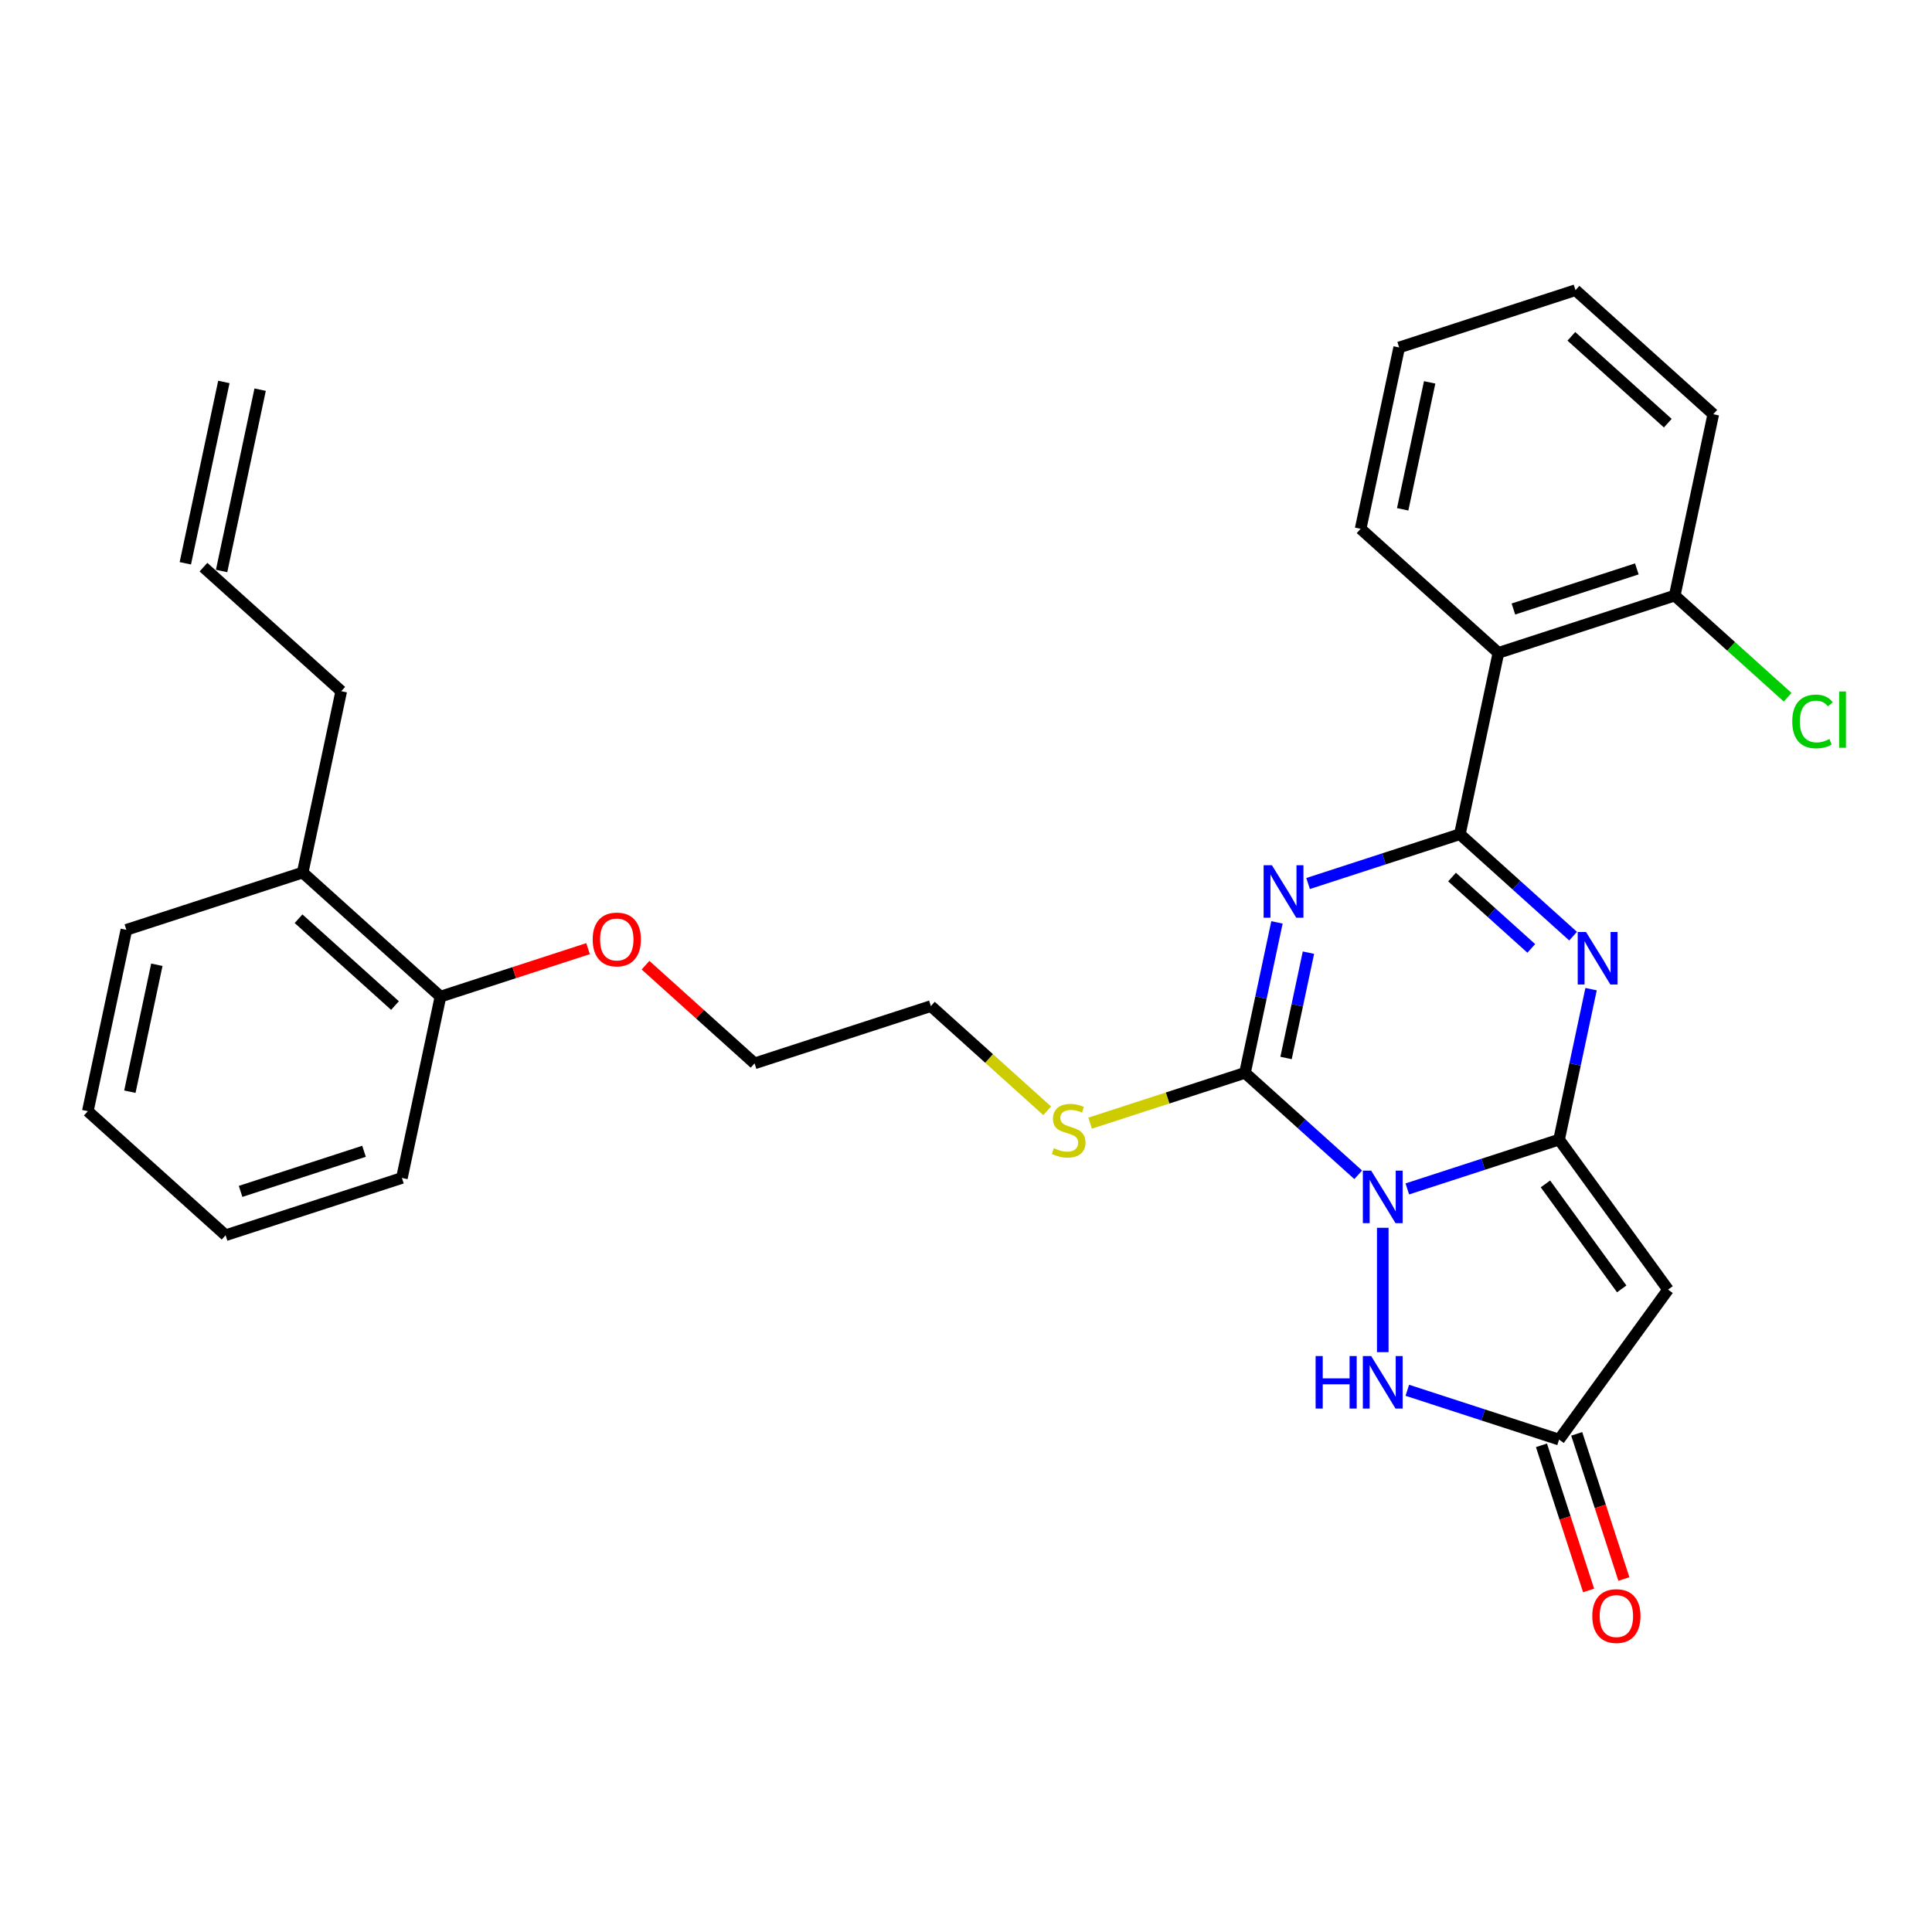<?xml version='1.0' encoding='iso-8859-1'?>
<svg version='1.1' baseProfile='full'
              xmlns='http://www.w3.org/2000/svg'
                      xmlns:rdkit='http://www.rdkit.org/xml'
                      xmlns:xlink='http://www.w3.org/1999/xlink'
                  xml:space='preserve'
width='1000px' height='1000px' viewBox='0 0 1000 1000'>
<!-- END OF HEADER -->
<rect style='opacity:1.0;fill:#FFFFFF;stroke:none' width='1000' height='1000' x='0' y='0'> </rect>
<path class='bond-0' d='M 728.423,615.386 L 767.703,602.623' style='fill:none;fill-rule:evenodd;stroke:#0000FF;stroke-width:6px;stroke-linecap:butt;stroke-linejoin:miter;stroke-opacity:1' />
<path class='bond-0' d='M 767.703,602.623 L 806.983,589.861' style='fill:none;fill-rule:evenodd;stroke:#000000;stroke-width:6px;stroke-linecap:butt;stroke-linejoin:miter;stroke-opacity:1' />
<path class='bond-3' d='M 703.013,608.074 L 673.709,581.689' style='fill:none;fill-rule:evenodd;stroke:#0000FF;stroke-width:6px;stroke-linecap:butt;stroke-linejoin:miter;stroke-opacity:1' />
<path class='bond-3' d='M 673.709,581.689 L 644.405,555.304' style='fill:none;fill-rule:evenodd;stroke:#000000;stroke-width:6px;stroke-linecap:butt;stroke-linejoin:miter;stroke-opacity:1' />
<path class='bond-6' d='M 715.718,635.501 L 715.718,699.888' style='fill:none;fill-rule:evenodd;stroke:#0000FF;stroke-width:6px;stroke-linecap:butt;stroke-linejoin:miter;stroke-opacity:1' />
<path class='bond-4' d='M 806.983,589.861 L 815.26,550.922' style='fill:none;fill-rule:evenodd;stroke:#000000;stroke-width:6px;stroke-linecap:butt;stroke-linejoin:miter;stroke-opacity:1' />
<path class='bond-4' d='M 815.26,550.922 L 823.536,511.983' style='fill:none;fill-rule:evenodd;stroke:#0000FF;stroke-width:6px;stroke-linecap:butt;stroke-linejoin:miter;stroke-opacity:1' />
<path class='bond-5' d='M 806.983,589.861 L 863.388,667.495' style='fill:none;fill-rule:evenodd;stroke:#000000;stroke-width:6px;stroke-linecap:butt;stroke-linejoin:miter;stroke-opacity:1' />
<path class='bond-5' d='M 799.917,612.787 L 839.4,667.131' style='fill:none;fill-rule:evenodd;stroke:#000000;stroke-width:6px;stroke-linecap:butt;stroke-linejoin:miter;stroke-opacity:1' />
<path class='bond-1' d='M 660.958,477.426 L 652.682,516.365' style='fill:none;fill-rule:evenodd;stroke:#0000FF;stroke-width:6px;stroke-linecap:butt;stroke-linejoin:miter;stroke-opacity:1' />
<path class='bond-1' d='M 652.682,516.365 L 644.405,555.304' style='fill:none;fill-rule:evenodd;stroke:#000000;stroke-width:6px;stroke-linecap:butt;stroke-linejoin:miter;stroke-opacity:1' />
<path class='bond-1' d='M 677.248,493.098 L 671.454,520.355' style='fill:none;fill-rule:evenodd;stroke:#0000FF;stroke-width:6px;stroke-linecap:butt;stroke-linejoin:miter;stroke-opacity:1' />
<path class='bond-1' d='M 671.454,520.355 L 665.661,547.612' style='fill:none;fill-rule:evenodd;stroke:#000000;stroke-width:6px;stroke-linecap:butt;stroke-linejoin:miter;stroke-opacity:1' />
<path class='bond-2' d='M 677.062,457.311 L 716.341,444.548' style='fill:none;fill-rule:evenodd;stroke:#0000FF;stroke-width:6px;stroke-linecap:butt;stroke-linejoin:miter;stroke-opacity:1' />
<path class='bond-2' d='M 716.341,444.548 L 755.621,431.785' style='fill:none;fill-rule:evenodd;stroke:#000000;stroke-width:6px;stroke-linecap:butt;stroke-linejoin:miter;stroke-opacity:1' />
<path class='bond-7' d='M 755.621,431.785 L 775.573,337.921' style='fill:none;fill-rule:evenodd;stroke:#000000;stroke-width:6px;stroke-linecap:butt;stroke-linejoin:miter;stroke-opacity:1' />
<path class='bond-30' d='M 755.621,431.785 L 784.925,458.171' style='fill:none;fill-rule:evenodd;stroke:#000000;stroke-width:6px;stroke-linecap:butt;stroke-linejoin:miter;stroke-opacity:1' />
<path class='bond-30' d='M 784.925,458.171 L 814.229,484.556' style='fill:none;fill-rule:evenodd;stroke:#0000FF;stroke-width:6px;stroke-linecap:butt;stroke-linejoin:miter;stroke-opacity:1' />
<path class='bond-30' d='M 751.57,453.964 L 772.083,472.433' style='fill:none;fill-rule:evenodd;stroke:#000000;stroke-width:6px;stroke-linecap:butt;stroke-linejoin:miter;stroke-opacity:1' />
<path class='bond-30' d='M 772.083,472.433 L 792.596,490.903' style='fill:none;fill-rule:evenodd;stroke:#0000FF;stroke-width:6px;stroke-linecap:butt;stroke-linejoin:miter;stroke-opacity:1' />
<path class='bond-10' d='M 644.405,555.304 L 604.329,568.325' style='fill:none;fill-rule:evenodd;stroke:#000000;stroke-width:6px;stroke-linecap:butt;stroke-linejoin:miter;stroke-opacity:1' />
<path class='bond-10' d='M 604.329,568.325 L 564.252,581.347' style='fill:none;fill-rule:evenodd;stroke:#CCCC00;stroke-width:6px;stroke-linecap:butt;stroke-linejoin:miter;stroke-opacity:1' />
<path class='bond-29' d='M 863.388,667.495 L 806.983,745.129' style='fill:none;fill-rule:evenodd;stroke:#000000;stroke-width:6px;stroke-linecap:butt;stroke-linejoin:miter;stroke-opacity:1' />
<path class='bond-8' d='M 728.423,719.604 L 767.703,732.367' style='fill:none;fill-rule:evenodd;stroke:#0000FF;stroke-width:6px;stroke-linecap:butt;stroke-linejoin:miter;stroke-opacity:1' />
<path class='bond-8' d='M 767.703,732.367 L 806.983,745.129' style='fill:none;fill-rule:evenodd;stroke:#000000;stroke-width:6px;stroke-linecap:butt;stroke-linejoin:miter;stroke-opacity:1' />
<path class='bond-9' d='M 775.573,337.921 L 866.837,308.267' style='fill:none;fill-rule:evenodd;stroke:#000000;stroke-width:6px;stroke-linecap:butt;stroke-linejoin:miter;stroke-opacity:1' />
<path class='bond-9' d='M 783.332,315.22 L 847.217,294.462' style='fill:none;fill-rule:evenodd;stroke:#000000;stroke-width:6px;stroke-linecap:butt;stroke-linejoin:miter;stroke-opacity:1' />
<path class='bond-17' d='M 775.573,337.921 L 704.259,273.71' style='fill:none;fill-rule:evenodd;stroke:#000000;stroke-width:6px;stroke-linecap:butt;stroke-linejoin:miter;stroke-opacity:1' />
<path class='bond-11' d='M 797.856,748.095 L 810.061,785.657' style='fill:none;fill-rule:evenodd;stroke:#000000;stroke-width:6px;stroke-linecap:butt;stroke-linejoin:miter;stroke-opacity:1' />
<path class='bond-11' d='M 810.061,785.657 L 822.266,823.219' style='fill:none;fill-rule:evenodd;stroke:#FF0000;stroke-width:6px;stroke-linecap:butt;stroke-linejoin:miter;stroke-opacity:1' />
<path class='bond-11' d='M 816.109,742.164 L 828.314,779.726' style='fill:none;fill-rule:evenodd;stroke:#000000;stroke-width:6px;stroke-linecap:butt;stroke-linejoin:miter;stroke-opacity:1' />
<path class='bond-11' d='M 828.314,779.726 L 840.519,817.288' style='fill:none;fill-rule:evenodd;stroke:#FF0000;stroke-width:6px;stroke-linecap:butt;stroke-linejoin:miter;stroke-opacity:1' />
<path class='bond-16' d='M 866.837,308.267 L 896.055,334.575' style='fill:none;fill-rule:evenodd;stroke:#000000;stroke-width:6px;stroke-linecap:butt;stroke-linejoin:miter;stroke-opacity:1' />
<path class='bond-16' d='M 896.055,334.575 L 925.273,360.882' style='fill:none;fill-rule:evenodd;stroke:#00CC00;stroke-width:6px;stroke-linecap:butt;stroke-linejoin:miter;stroke-opacity:1' />
<path class='bond-20' d='M 866.837,308.267 L 886.789,214.403' style='fill:none;fill-rule:evenodd;stroke:#000000;stroke-width:6px;stroke-linecap:butt;stroke-linejoin:miter;stroke-opacity:1' />
<path class='bond-21' d='M 542.028,574.952 L 511.927,547.849' style='fill:none;fill-rule:evenodd;stroke:#CCCC00;stroke-width:6px;stroke-linecap:butt;stroke-linejoin:miter;stroke-opacity:1' />
<path class='bond-21' d='M 511.927,547.849 L 481.827,520.746' style='fill:none;fill-rule:evenodd;stroke:#000000;stroke-width:6px;stroke-linecap:butt;stroke-linejoin:miter;stroke-opacity:1' />
<path class='bond-12' d='M 227.984,515.843 L 266.179,503.433' style='fill:none;fill-rule:evenodd;stroke:#000000;stroke-width:6px;stroke-linecap:butt;stroke-linejoin:miter;stroke-opacity:1' />
<path class='bond-12' d='M 266.179,503.433 L 304.375,491.022' style='fill:none;fill-rule:evenodd;stroke:#FF0000;stroke-width:6px;stroke-linecap:butt;stroke-linejoin:miter;stroke-opacity:1' />
<path class='bond-13' d='M 227.984,515.843 L 156.671,451.632' style='fill:none;fill-rule:evenodd;stroke:#000000;stroke-width:6px;stroke-linecap:butt;stroke-linejoin:miter;stroke-opacity:1' />
<path class='bond-13' d='M 204.445,520.474 L 154.526,475.527' style='fill:none;fill-rule:evenodd;stroke:#000000;stroke-width:6px;stroke-linecap:butt;stroke-linejoin:miter;stroke-opacity:1' />
<path class='bond-22' d='M 227.984,515.843 L 208.033,609.708' style='fill:none;fill-rule:evenodd;stroke:#000000;stroke-width:6px;stroke-linecap:butt;stroke-linejoin:miter;stroke-opacity:1' />
<path class='bond-19' d='M 156.671,451.632 L 176.622,357.768' style='fill:none;fill-rule:evenodd;stroke:#000000;stroke-width:6px;stroke-linecap:butt;stroke-linejoin:miter;stroke-opacity:1' />
<path class='bond-23' d='M 156.671,451.632 L 65.406,481.286' style='fill:none;fill-rule:evenodd;stroke:#000000;stroke-width:6px;stroke-linecap:butt;stroke-linejoin:miter;stroke-opacity:1' />
<path class='bond-14' d='M 105.309,293.557 L 176.622,357.768' style='fill:none;fill-rule:evenodd;stroke:#000000;stroke-width:6px;stroke-linecap:butt;stroke-linejoin:miter;stroke-opacity:1' />
<path class='bond-15' d='M 114.696,295.552 L 134.647,201.688' style='fill:none;fill-rule:evenodd;stroke:#000000;stroke-width:6px;stroke-linecap:butt;stroke-linejoin:miter;stroke-opacity:1' />
<path class='bond-15' d='M 95.923,291.562 L 115.874,197.698' style='fill:none;fill-rule:evenodd;stroke:#000000;stroke-width:6px;stroke-linecap:butt;stroke-linejoin:miter;stroke-opacity:1' />
<path class='bond-25' d='M 704.259,273.71 L 724.211,179.846' style='fill:none;fill-rule:evenodd;stroke:#000000;stroke-width:6px;stroke-linecap:butt;stroke-linejoin:miter;stroke-opacity:1' />
<path class='bond-25' d='M 726.025,263.621 L 739.991,197.916' style='fill:none;fill-rule:evenodd;stroke:#000000;stroke-width:6px;stroke-linecap:butt;stroke-linejoin:miter;stroke-opacity:1' />
<path class='bond-18' d='M 334.123,499.582 L 362.342,524.991' style='fill:none;fill-rule:evenodd;stroke:#FF0000;stroke-width:6px;stroke-linecap:butt;stroke-linejoin:miter;stroke-opacity:1' />
<path class='bond-18' d='M 362.342,524.991 L 390.562,550.4' style='fill:none;fill-rule:evenodd;stroke:#000000;stroke-width:6px;stroke-linecap:butt;stroke-linejoin:miter;stroke-opacity:1' />
<path class='bond-31' d='M 886.789,214.403 L 815.476,150.192' style='fill:none;fill-rule:evenodd;stroke:#000000;stroke-width:6px;stroke-linecap:butt;stroke-linejoin:miter;stroke-opacity:1' />
<path class='bond-31' d='M 863.25,219.034 L 813.331,174.086' style='fill:none;fill-rule:evenodd;stroke:#000000;stroke-width:6px;stroke-linecap:butt;stroke-linejoin:miter;stroke-opacity:1' />
<path class='bond-24' d='M 481.827,520.746 L 390.562,550.4' style='fill:none;fill-rule:evenodd;stroke:#000000;stroke-width:6px;stroke-linecap:butt;stroke-linejoin:miter;stroke-opacity:1' />
<path class='bond-26' d='M 208.033,609.708 L 116.768,639.361' style='fill:none;fill-rule:evenodd;stroke:#000000;stroke-width:6px;stroke-linecap:butt;stroke-linejoin:miter;stroke-opacity:1' />
<path class='bond-26' d='M 188.412,595.903 L 124.527,616.66' style='fill:none;fill-rule:evenodd;stroke:#000000;stroke-width:6px;stroke-linecap:butt;stroke-linejoin:miter;stroke-opacity:1' />
<path class='bond-32' d='M 65.406,481.286 L 45.455,575.151' style='fill:none;fill-rule:evenodd;stroke:#000000;stroke-width:6px;stroke-linecap:butt;stroke-linejoin:miter;stroke-opacity:1' />
<path class='bond-32' d='M 81.186,499.356 L 67.22,565.061' style='fill:none;fill-rule:evenodd;stroke:#000000;stroke-width:6px;stroke-linecap:butt;stroke-linejoin:miter;stroke-opacity:1' />
<path class='bond-27' d='M 724.211,179.846 L 815.476,150.192' style='fill:none;fill-rule:evenodd;stroke:#000000;stroke-width:6px;stroke-linecap:butt;stroke-linejoin:miter;stroke-opacity:1' />
<path class='bond-28' d='M 116.768,639.361 L 45.455,575.151' style='fill:none;fill-rule:evenodd;stroke:#000000;stroke-width:6px;stroke-linecap:butt;stroke-linejoin:miter;stroke-opacity:1' />
<path  class='atom-0' d='M 709.711 605.926
L 718.616 620.32
Q 719.499 621.741, 720.919 624.312
Q 722.339 626.884, 722.416 627.038
L 722.416 605.926
L 726.024 605.926
L 726.024 633.102
L 722.301 633.102
L 712.743 617.365
Q 711.63 615.522, 710.44 613.411
Q 709.289 611.3, 708.943 610.647
L 708.943 633.102
L 705.412 633.102
L 705.412 605.926
L 709.711 605.926
' fill='#0000FF'/>
<path  class='atom-2' d='M 658.349 447.851
L 667.254 462.245
Q 668.137 463.665, 669.558 466.237
Q 670.978 468.809, 671.055 468.962
L 671.055 447.851
L 674.663 447.851
L 674.663 475.027
L 670.939 475.027
L 661.382 459.289
Q 660.268 457.447, 659.079 455.336
Q 657.927 453.225, 657.582 452.572
L 657.582 475.027
L 654.05 475.027
L 654.05 447.851
L 658.349 447.851
' fill='#0000FF'/>
<path  class='atom-5' d='M 820.927 482.408
L 829.832 496.802
Q 830.715 498.222, 832.136 500.794
Q 833.556 503.366, 833.633 503.519
L 833.633 482.408
L 837.241 482.408
L 837.241 509.584
L 833.517 509.584
L 823.96 493.847
Q 822.846 492.004, 821.657 489.893
Q 820.505 487.782, 820.16 487.129
L 820.16 509.584
L 816.628 509.584
L 816.628 482.408
L 820.927 482.408
' fill='#0000FF'/>
<path  class='atom-7' d='M 680.961 701.888
L 684.646 701.888
L 684.646 713.441
L 698.541 713.441
L 698.541 701.888
L 702.226 701.888
L 702.226 729.064
L 698.541 729.064
L 698.541 716.512
L 684.646 716.512
L 684.646 729.064
L 680.961 729.064
L 680.961 701.888
' fill='#0000FF'/>
<path  class='atom-7' d='M 709.711 701.888
L 718.616 716.282
Q 719.499 717.702, 720.919 720.274
Q 722.339 722.846, 722.416 722.999
L 722.416 701.888
L 726.024 701.888
L 726.024 729.064
L 722.301 729.064
L 712.743 713.326
Q 711.63 711.484, 710.44 709.373
Q 709.289 707.261, 708.943 706.609
L 708.943 729.064
L 705.412 729.064
L 705.412 701.888
L 709.711 701.888
' fill='#0000FF'/>
<path  class='atom-11' d='M 545.463 594.285
Q 545.77 594.4, 547.037 594.937
Q 548.304 595.475, 549.686 595.82
Q 551.106 596.127, 552.488 596.127
Q 555.059 596.127, 556.556 594.899
Q 558.053 593.632, 558.053 591.444
Q 558.053 589.947, 557.286 589.026
Q 556.556 588.105, 555.405 587.606
Q 554.253 587.107, 552.334 586.531
Q 549.916 585.802, 548.457 585.111
Q 547.037 584.42, 546.001 582.961
Q 545.003 581.503, 545.003 579.046
Q 545.003 575.63, 547.306 573.519
Q 549.647 571.407, 554.253 571.407
Q 557.401 571.407, 560.971 572.904
L 560.088 575.86
Q 556.825 574.517, 554.368 574.517
Q 551.72 574.517, 550.261 575.63
Q 548.803 576.705, 548.841 578.585
Q 548.841 580.044, 549.57 580.927
Q 550.338 581.81, 551.413 582.309
Q 552.526 582.808, 554.368 583.383
Q 556.825 584.151, 558.284 584.919
Q 559.742 585.687, 560.779 587.26
Q 561.853 588.796, 561.853 591.444
Q 561.853 595.206, 559.32 597.24
Q 556.825 599.236, 552.641 599.236
Q 550.223 599.236, 548.38 598.699
Q 546.576 598.2, 544.427 597.317
L 545.463 594.285
' fill='#CCCC00'/>
<path  class='atom-12' d='M 824.162 836.471
Q 824.162 829.946, 827.386 826.299
Q 830.61 822.653, 836.637 822.653
Q 842.663 822.653, 845.887 826.299
Q 849.112 829.946, 849.112 836.471
Q 849.112 843.073, 845.849 846.835
Q 842.586 850.558, 836.637 850.558
Q 830.649 850.558, 827.386 846.835
Q 824.162 843.111, 824.162 836.471
M 836.637 847.487
Q 840.782 847.487, 843.008 844.724
Q 845.273 841.922, 845.273 836.471
Q 845.273 831.135, 843.008 828.449
Q 840.782 825.723, 836.637 825.723
Q 832.491 825.723, 830.226 828.41
Q 828 831.097, 828 836.471
Q 828 841.96, 830.226 844.724
Q 832.491 847.487, 836.637 847.487
' fill='#FF0000'/>
<path  class='atom-17' d='M 927.672 373.418
Q 927.672 366.663, 930.819 363.131
Q 934.005 359.561, 940.032 359.561
Q 945.636 359.561, 948.63 363.515
L 946.096 365.588
Q 943.908 362.709, 940.032 362.709
Q 935.924 362.709, 933.736 365.473
Q 931.587 368.198, 931.587 373.418
Q 931.587 378.792, 933.813 381.556
Q 936.078 384.32, 940.454 384.32
Q 943.448 384.32, 946.941 382.515
L 948.016 385.394
Q 946.595 386.316, 944.446 386.853
Q 942.296 387.39, 939.916 387.39
Q 934.005 387.39, 930.819 383.782
Q 927.672 380.174, 927.672 373.418
' fill='#00CC00'/>
<path  class='atom-17' d='M 951.931 357.911
L 955.462 357.911
L 955.462 387.045
L 951.931 387.045
L 951.931 357.911
' fill='#00CC00'/>
<path  class='atom-19' d='M 306.774 486.266
Q 306.774 479.741, 309.998 476.094
Q 313.222 472.448, 319.249 472.448
Q 325.275 472.448, 328.5 476.094
Q 331.724 479.741, 331.724 486.266
Q 331.724 492.868, 328.461 496.63
Q 325.198 500.353, 319.249 500.353
Q 313.261 500.353, 309.998 496.63
Q 306.774 492.907, 306.774 486.266
M 319.249 497.283
Q 323.394 497.283, 325.621 494.519
Q 327.885 491.717, 327.885 486.266
Q 327.885 480.931, 325.621 478.244
Q 323.394 475.519, 319.249 475.519
Q 315.103 475.519, 312.839 478.205
Q 310.612 480.892, 310.612 486.266
Q 310.612 491.755, 312.839 494.519
Q 315.103 497.283, 319.249 497.283
' fill='#FF0000'/>
</svg>
